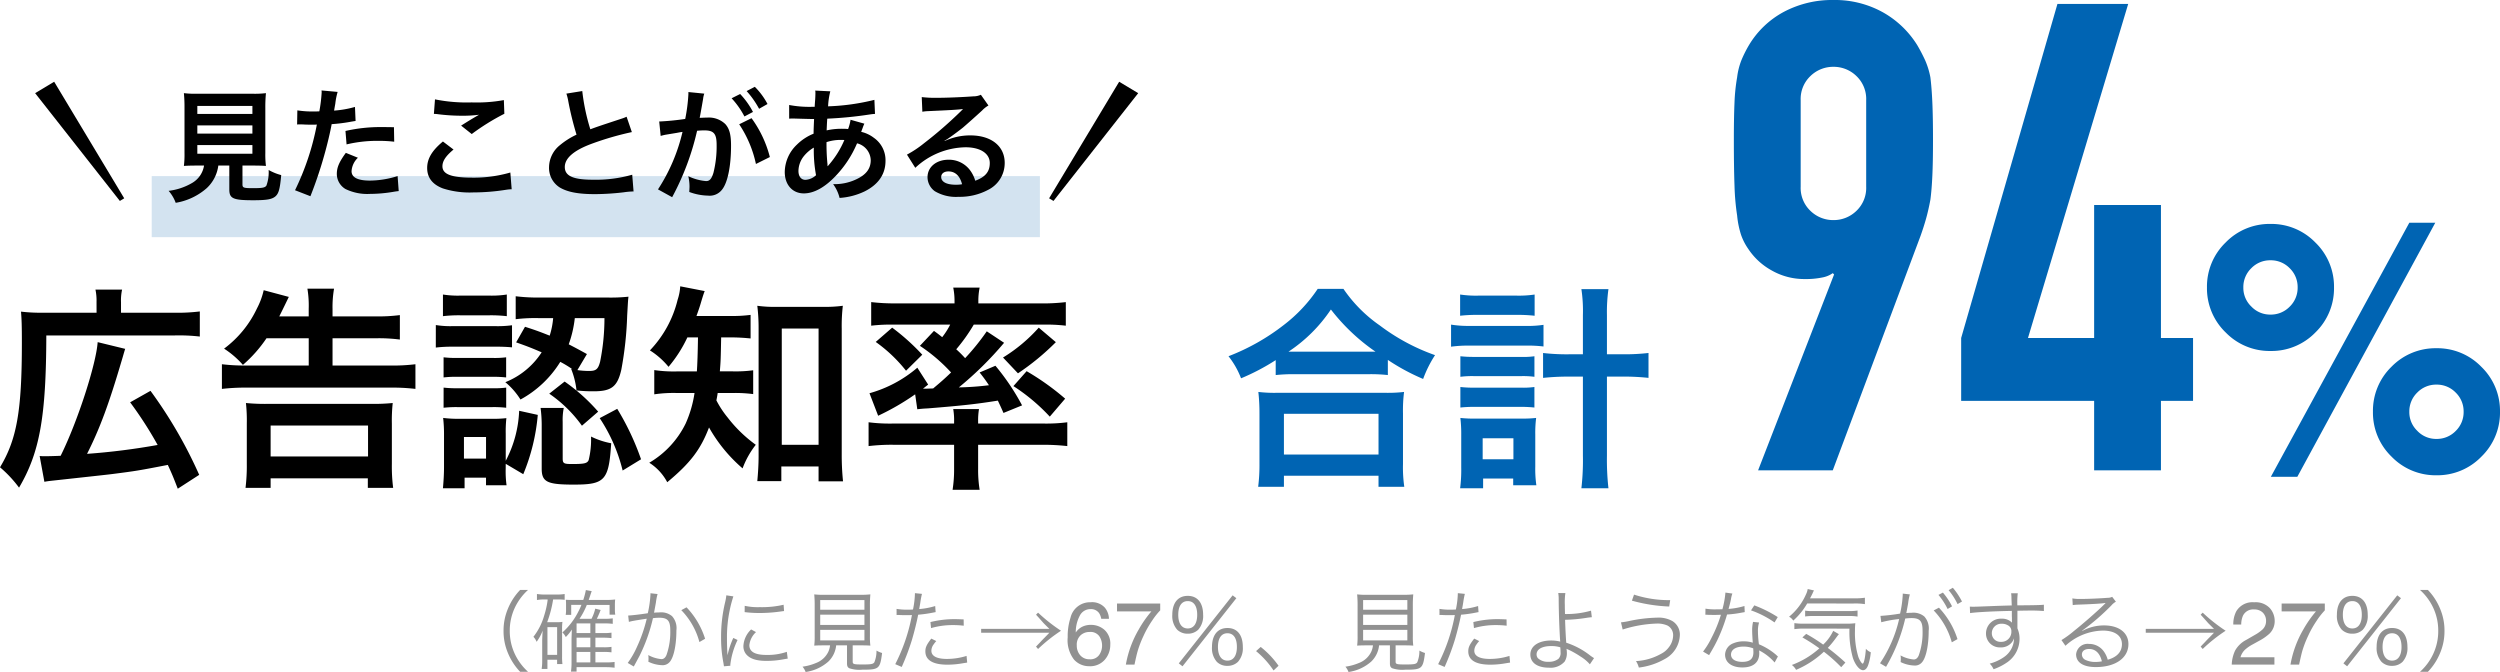 <svg xmlns="http://www.w3.org/2000/svg" width="450.355" height="121.052" viewBox="0 0 450.355 121.052"><g transform="translate(-281.67 -1278.276)"><g transform="translate(-559 127)"><path d="M-88.335,2.067c.429-.078.663-.117,1.365-.195,6.4-.7,10.023-1.092,10.92-1.209C-71.838.117-71.526.078-66.1-.975c.741,1.6,1.014,2.262,1.794,4.29l3.861-2.5a81.61,81.61,0,0,0-8.775-15.132l-3.666,2.067a69.206,69.206,0,0,1,4.953,7.683,121.771,121.771,0,0,1-12.714,1.6c2.34-4.641,3.939-9.009,6.24-16.809.273-.9.312-1.092.624-2.106l-4.953-1.209c-.273,3.978-3.627,14.352-6.669,20.475-.819.039-2.3.078-2.769.078a9.515,9.515,0,0,1-1.014-.039Zm9.4-30.459h-9.555a30.282,30.282,0,0,1-4.056-.195c.117,1.365.156,2.652.156,5.577,0,12.285-.9,17.433-3.939,22.464A21.471,21.471,0,0,1-92.9,3.12c3.744-6.357,4.875-12.792,4.914-27.417h23.127a32.643,32.643,0,0,1,4.524.2v-4.524a32.374,32.374,0,0,1-4.524.234h-9.672v-1.872a9.143,9.143,0,0,1,.195-2.3h-4.8a9.421,9.421,0,0,1,.195,2.223Zm38.22,4.6v4.914H-52.065a33.762,33.762,0,0,1-4.29-.234v4.446a37.36,37.36,0,0,1,4.446-.234H-25.9a35.322,35.322,0,0,1,4.407.234V-19.11a33.049,33.049,0,0,1-4.446.234H-36.426V-23.79h7.917a29.661,29.661,0,0,1,4.212.234v-4.407a29.52,29.52,0,0,1-4.251.234h-7.878v-1.326a19.257,19.257,0,0,1,.273-3.666h-4.8a18.5,18.5,0,0,1,.234,3.627v1.365h-5.3c.195-.39.78-1.56,1.716-3.51l-4.524-1.209a13.256,13.256,0,0,1-1.209,3.276,19.228,19.228,0,0,1-5.928,7.254,16.116,16.116,0,0,1,3.393,2.925,24.083,24.083,0,0,0,4.251-4.8ZM-47.58,3.159V1.443h17.511V3.159h4.563A30.374,30.374,0,0,1-25.74-1.17V-8.424a29.5,29.5,0,0,1,.156-3.7,35,35,0,0,1-3.861.156H-48.126a35.321,35.321,0,0,1-3.9-.156,29.5,29.5,0,0,1,.156,3.7v7.215A32.968,32.968,0,0,1-52.1,3.159Zm0-11.232h17.55V-2.5H-47.58ZM-3.354-23.049c2.223.78,2.964,1.092,4.6,1.794A13.943,13.943,0,0,1-5.3-15.873a12.988,12.988,0,0,1,2.73,3.12A19.16,19.16,0,0,0,4.6-19.539a20.485,20.485,0,0,1,2.184,1.326l-.234-.078a14.671,14.671,0,0,1,.975,3.9,26.718,26.718,0,0,0,3.081.156c3.2,0,4.29-.819,4.992-3.9a63.514,63.514,0,0,0,1.053-9.75c.156-2.73.156-2.769.234-3.393a30.4,30.4,0,0,1-3.666.156H.819a33.108,33.108,0,0,1-4.251-.234v4.134a28.715,28.715,0,0,1,4.173-.195H3.315a14.158,14.158,0,0,1-.624,3.159c-1.482-.585-2.262-.9-4.446-1.6Zm15.912-4.368a39.653,39.653,0,0,1-.78,7.839c-.351,1.365-.741,1.677-1.95,1.677a13.894,13.894,0,0,1-2.145-.156L9.4-20.943c-1.638-.9-2.145-1.17-3.276-1.755a20.545,20.545,0,0,0,1.092-4.719ZM-5.226-1.17-2.067.7A35.785,35.785,0,0,0,.546-9.984l-3.354-.741A21.106,21.106,0,0,1-5.226-1.716V-6.591A21.987,21.987,0,0,1-5.109-9.4a19.533,19.533,0,0,1-2.652.117h-5.694A21.355,21.355,0,0,1-16.5-9.438a26.277,26.277,0,0,1,.156,3.081V-.585c0,1.248-.078,2.535-.195,3.822h3.9V1.326h3.861V2.691h3.7a18.48,18.48,0,0,1-.156-3Zm-7.527-4.836h3.978v3.9h-3.978Zm-3.783-21.762a24.325,24.325,0,0,1,3.159-.156H-8.19a25.107,25.107,0,0,1,3.159.156v-3.9a17.651,17.651,0,0,1-3.159.195h-5.187a17.388,17.388,0,0,1-3.159-.195Zm-1.287,5.655a24.455,24.455,0,0,1,3.12-.156h7.644a28.428,28.428,0,0,1,2.964.117V-26.13a19.868,19.868,0,0,1-3.12.156H-14.7a16.665,16.665,0,0,1-3.12-.195Zm1.4,5.382a19.323,19.323,0,0,1,2.457-.117h6.435a21.059,21.059,0,0,1,2.379.117v-3.627a16.405,16.405,0,0,1-2.379.117h-6.435a19.751,19.751,0,0,1-2.457-.117Zm0,5.46A20.834,20.834,0,0,1-14-11.388h6.4a19.751,19.751,0,0,1,2.457.117V-14.9a16.675,16.675,0,0,1-2.418.117h-6.4a19.751,19.751,0,0,1-2.457-.117ZM5.031-8.736a11.132,11.132,0,0,1,.195-2.5H1.053a24.461,24.461,0,0,1,.2,2.886V-.312c0,2.418.975,2.886,5.772,2.886,5.616,0,6.318-.741,6.747-7.449A13.689,13.689,0,0,1,10.14-6.084a15.465,15.465,0,0,1-.429,4.251c-.273.585-.78.7-3,.7-1.482,0-1.677-.117-1.677-1.014ZM11.7-9.4A29.841,29.841,0,0,1,15.834.039l3.315-2.028a46.854,46.854,0,0,0-4.29-9.087ZM2.613-13.806A23.7,23.7,0,0,1,8.5-8.034l2.925-2.535A33.139,33.139,0,0,0,5.382-15.99Zm26.793-10.14c-.039,2.847-.117,4.914-.2,6.123H25.9a24.122,24.122,0,0,1-4.368-.234v4.368a23.944,23.944,0,0,1,4.251-.234h3a20.931,20.931,0,0,1-1.6,5.5,16.7,16.7,0,0,1-6.552,7.059,9.244,9.244,0,0,1,3.237,3.51c4.173-3.471,6.006-5.889,7.527-9.867A27.51,27.51,0,0,0,37.44-.351,15.719,15.719,0,0,1,39.819-4.6a24.446,24.446,0,0,1-5.07-4.914A17.524,17.524,0,0,1,32.721-12.6c.117-.585.156-.78.234-1.326h2.613a25.112,25.112,0,0,1,3.783.195v-4.29a23.746,23.746,0,0,1-3.666.195h-2.34c.156-1.989.156-1.989.234-6.123h1.443a36.884,36.884,0,0,1,3.861.195V-28a25.306,25.306,0,0,1-3.861.195H29.133c.351-.975.585-1.638.819-2.457.351-1.17.468-1.521.663-2.028l-4.407-.858a9.307,9.307,0,0,1-.468,2.418,20.028,20.028,0,0,1-4.992,9.126A13.839,13.839,0,0,1,24.1-18.642a23.6,23.6,0,0,0,3.393-5.3ZM44.421-.7h6.708V1.989h4.407A46.667,46.667,0,0,1,55.3-2.925V-25.506A31.183,31.183,0,0,1,55.5-29.64a24.444,24.444,0,0,1-3.627.195H43.68a22.959,22.959,0,0,1-3.588-.195,33.341,33.341,0,0,1,.234,4.134V-2.535c0,1.56-.117,3.237-.234,4.485h4.329ZM44.5-25.545h6.63V-4.6H44.5Zm24.882,3.12A30.157,30.157,0,0,1,75-17.628c-1.17,1.131-1.794,1.677-3.237,2.886-.273,0-1.326.039-1.4.039h-.429l.936-.741-1.95-3.042a22.6,22.6,0,0,1-8.619,4.6l1.56,4.056a44.194,44.194,0,0,0,6.669-3.861L68.913-11c.351-.039,1.014-.117,1.911-.156,6.279-.507,8.736-.78,12.6-1.4.312.663.507,1.053,1.014,2.223L87.789-11.7a41.429,41.429,0,0,0-4.8-7.137l-2.847,1.209c.858,1.092,1.131,1.482,1.677,2.3a50.193,50.193,0,0,1-5.421.39,61.383,61.383,0,0,0,8.151-8.034l-3.12-2.067a42.3,42.3,0,0,1-3.9,4.836,20.6,20.6,0,0,0-1.6-1.6,31.322,31.322,0,0,0,3.159-4.446H91.611a30.639,30.639,0,0,1,4.056.195V-30.3a35.943,35.943,0,0,1-4.641.234H79.911V-30.5a12.11,12.11,0,0,1,.234-2.418H75.387a12.223,12.223,0,0,1,.234,2.457v.39H65.208a36.109,36.109,0,0,1-4.6-.234v4.251a30.372,30.372,0,0,1,4.017-.195H74.841A13.618,13.618,0,0,1,73.4-23.985c-.585-.468-.78-.624-1.482-1.131ZM75.543-4.6V-.273A23.33,23.33,0,0,1,75.27,3.51h4.875a22.374,22.374,0,0,1-.273-3.783V-4.6h11.5a39.467,39.467,0,0,1,4.563.234v-4.29a29.319,29.319,0,0,1-4.017.234H79.872v-.312a12.492,12.492,0,0,1,.156-2.3H75.387a11.966,11.966,0,0,1,.156,2.3v.312H64.311a29.812,29.812,0,0,1-4.173-.234v4.29A35.405,35.405,0,0,1,64.7-4.6ZM61.425-23.127a26.561,26.561,0,0,1,5.46,5.187l2.925-2.886A39.231,39.231,0,0,0,64.389-25.7ZM90.792-25.7a28.73,28.73,0,0,1-6.435,5.382l2.691,2.847a44.392,44.392,0,0,0,6.825-5.616Zm-4.563,10.53a34.278,34.278,0,0,1,6.552,5.5l2.769-3.237a45.8,45.8,0,0,0-6.942-4.953Z" transform="translate(937 1236)"/><path d="M8.378,0,22.066-35.282l-.236-.236A4.717,4.717,0,0,1,20-34.751a14.474,14.474,0,0,1-3.245.295,11.789,11.789,0,0,1-5.9-1.534,11.975,11.975,0,0,1-4.248-3.894,10.309,10.309,0,0,1-1.3-2.537A16.312,16.312,0,0,1,4.6-45.9a43.174,43.174,0,0,1-.472-5.369q-.118-3.245-.118-8.2,0-4.13.118-6.785A33.042,33.042,0,0,1,4.6-70.8a12.484,12.484,0,0,1,.767-3.068,21.8,21.8,0,0,1,1.357-2.714A16.276,16.276,0,0,1,13.039-82.6a18.52,18.52,0,0,1,8.909-2.124,17.785,17.785,0,0,1,8.85,2.183,17.148,17.148,0,0,1,6.254,5.959,30.279,30.279,0,0,1,1.416,2.714,14.135,14.135,0,0,1,.944,3.068q.236,1.888.354,4.543t.118,6.785q0,3.894-.118,6.431t-.354,4.307q-.354,1.888-.767,3.363t-1,3.127L21.83,0Zm7.67-51.094a5.691,5.691,0,0,0,1.77,4.366,5.862,5.862,0,0,0,4.13,1.652,5.862,5.862,0,0,0,4.13-1.652,5.691,5.691,0,0,0,1.77-4.366V-66.67a5.691,5.691,0,0,0-1.77-4.366,5.862,5.862,0,0,0-4.13-1.652,5.862,5.862,0,0,0-4.13,1.652,5.691,5.691,0,0,0-1.77,4.366ZM68.912,0V-12.508H44.958V-23.836L62.3-84.016H75.048L56.994-23.836H68.912V-47.79H80.948v23.954H86.73v11.328H80.948V0Zm50.226-10.551a11.061,11.061,0,0,1,3.353-8.121,11.076,11.076,0,0,1,8.09-3.322,11.025,11.025,0,0,1,8.09,3.353,11.025,11.025,0,0,1,3.353,8.09,11.025,11.025,0,0,1-3.353,8.09,11.025,11.025,0,0,1-8.09,3.353,11.025,11.025,0,0,1-8.09-3.353A11.025,11.025,0,0,1,119.138-10.551Zm-26.547-14.3a11.025,11.025,0,0,1-3.353-8.09,11.025,11.025,0,0,1,3.353-8.09,11.025,11.025,0,0,1,8.09-3.353,11.025,11.025,0,0,1,8.09,3.353,11.025,11.025,0,0,1,3.353,8.09,11.05,11.05,0,0,1-3.338,8.09,11.01,11.01,0,0,1-8.106,3.353A11.025,11.025,0,0,1,92.591-24.855Zm12.92,26.024h-4.768L125.69-44.6h4.676Zm21.625-8.275a4.639,4.639,0,0,0,3.445,1.446,4.714,4.714,0,0,0,3.461-1.43,4.714,4.714,0,0,0,1.43-3.461,4.714,4.714,0,0,0-1.43-3.461,4.714,4.714,0,0,0-3.461-1.43,4.714,4.714,0,0,0-3.461,1.43,4.714,4.714,0,0,0-1.43,3.461A4.639,4.639,0,0,0,127.136-7.106ZM97.236-29.5a4.639,4.639,0,0,0,3.445,1.446,4.714,4.714,0,0,0,3.461-1.43,4.714,4.714,0,0,0,1.43-3.461,4.714,4.714,0,0,0-1.43-3.461,4.714,4.714,0,0,0-3.461-1.43,4.714,4.714,0,0,0-3.461,1.43,4.714,4.714,0,0,0-1.43,3.461A4.639,4.639,0,0,0,97.236-29.5Z" transform="translate(1149 1236)" fill="#0064b3"/><path d="M-29.523-17.16a29.364,29.364,0,0,1,3.354-.156h13.338a28.39,28.39,0,0,1,3.51.156v-2.73a37.9,37.9,0,0,0,6.357,3.432,21,21,0,0,1,2.145-4.29,36.672,36.672,0,0,1-9.945-5.343,25.481,25.481,0,0,1-6.552-6.591h-4.641a27.236,27.236,0,0,1-6.123,6.513,38.967,38.967,0,0,1-9.945,5.616,15.1,15.1,0,0,1,2.262,3.978,39.7,39.7,0,0,0,6.24-3.276Zm3.393-4.212h-1.092a27.3,27.3,0,0,0,7.644-7.6,35.625,35.625,0,0,0,8.034,7.6H-26.13ZM-28.041,2.964V.975H-11V2.964h4.641a24.364,24.364,0,0,1-.234-4.095v-9.126A26.583,26.583,0,0,1-6.4-14.118a25.582,25.582,0,0,1-3.393.156h-19.5a24.56,24.56,0,0,1-3.354-.156,35.21,35.21,0,0,1,.2,3.861V-1.17a31.185,31.185,0,0,1-.234,4.134Zm0-13.143H-11v7.332H-28.041ZM25.818-20.9H23.361a37.305,37.305,0,0,1-4.719-.234v4.485a43.617,43.617,0,0,1,4.758-.234h2.418V-2.652a44.389,44.389,0,0,1-.273,5.889H30.42a46.37,46.37,0,0,1-.273-5.889V-16.887h2.73a43.617,43.617,0,0,1,4.758.234v-4.485a37.305,37.305,0,0,1-4.719.234H30.147v-7.059a30.1,30.1,0,0,1,.273-4.68H25.545a26.419,26.419,0,0,1,.273,4.68ZM3.7-27.846A27.249,27.249,0,0,1,7.059-28h6.747a26.974,26.974,0,0,1,3.315.156v-3.822a19.323,19.323,0,0,1-3.315.195H7.059A19.27,19.27,0,0,1,3.7-31.668ZM2.067-22.269a21.765,21.765,0,0,1,3.276-.195H15.405a23.563,23.563,0,0,1,3.315.156v-3.9a19.048,19.048,0,0,1-3.315.195H5.382a19.352,19.352,0,0,1-3.315-.234Zm1.677,5.421a16.263,16.263,0,0,1,2.574-.117h8.268a15.47,15.47,0,0,1,2.5.117v-3.7a14.494,14.494,0,0,1-2.5.117H6.318a21.928,21.928,0,0,1-2.574-.117Zm0,5.538a21.645,21.645,0,0,1,2.535-.117h8.229a21.474,21.474,0,0,1,2.574.117v-3.7a14.494,14.494,0,0,1-2.5.117H6.318a19.755,19.755,0,0,1-2.574-.117Zm4.1,12.792H13.26V2.691h4.173A20.615,20.615,0,0,1,17.238-.7V-6.435a21.1,21.1,0,0,1,.156-3,21.189,21.189,0,0,1-2.535.117H6.474a22.224,22.224,0,0,1-2.73-.117A24.355,24.355,0,0,1,3.9-6.4V-.507a26.488,26.488,0,0,1-.2,3.744H7.839ZM7.761-5.772H13.3v3.783H7.761Z" transform="translate(1100 1236)" fill="#0064b3"/><path d="M-356.2,1.3a10.117,10.117,0,0,1-2.432-3.312A9.7,9.7,0,0,1-359.5-6.08a9.7,9.7,0,0,1,.864-4.064,10.117,10.117,0,0,1,2.432-3.312h-1.424a10.77,10.77,0,0,0-2.224,3.44,10.034,10.034,0,0,0-.768,3.936,10.034,10.034,0,0,0,.768,3.936,10.77,10.77,0,0,0,2.224,3.44Zm12.128-1.7V-2.288h1.472a11.082,11.082,0,0,1,1.424.08V-3.2a8.719,8.719,0,0,1-1.456.08h-1.44V-4.848h1.472a11.082,11.082,0,0,1,1.424.08V-5.76a8.719,8.719,0,0,1-1.456.08h-1.44V-7.424h1.7a11.567,11.567,0,0,1,1.424.08v-.992a8.719,8.719,0,0,1-1.456.08h-1.408c.048-.1.048-.1.224-.48.128-.3.224-.512.272-.624a4.825,4.825,0,0,1,.192-.48l-.976-.24a7.916,7.916,0,0,1-.672,1.824h-2.16a13.106,13.106,0,0,0,1.312-2.5h4.1v1.76h1.024a4.938,4.938,0,0,1-.064-.88v-.8a8.813,8.813,0,0,1,.048-1.056,11.7,11.7,0,0,1-1.6.08h-3.168c.1-.288.16-.448.256-.752.192-.576.192-.576.288-.832l-1.056-.192a14.12,14.12,0,0,1-.464,1.776h-1.728a12.755,12.755,0,0,1-1.408-.032c.032.448.032.544.032.832v.928a5.315,5.315,0,0,1-.064.96h.992v-1.792h1.84a11.06,11.06,0,0,1-.576,1.248,12.447,12.447,0,0,1-2.848,3.712,2.941,2.941,0,0,1,.608.832,8.414,8.414,0,0,0,1.1-1.36c-.016.128-.032.656-.064,1.584v4.32a11.732,11.732,0,0,1-.1,1.68h1.008v-.8h5.328a11.929,11.929,0,0,1,1.52.1V-.48a9.843,9.843,0,0,1-1.52.08Zm-3.392-5.28V-7.424h2.48V-5.68Zm0,.832h2.48V-3.12h-2.48Zm0,2.56h2.48V-.4h-2.48Zm-5.2-9.44a15.737,15.737,0,0,1-.624,2.848,11.16,11.16,0,0,1-1.952,3.872,2.707,2.707,0,0,1,.576.9,8.139,8.139,0,0,0,1.088-2.016c-.032.5-.08,1.536-.08,1.728V-.752a9.479,9.479,0,0,1-.1,1.536h1.04V-.88h1.744V-.1h.96a10.307,10.307,0,0,1-.064-1.344V-6.4a9.822,9.822,0,0,1,.064-1.3,6.2,6.2,0,0,1-.992.064h-1.76a20.368,20.368,0,0,0,1.072-4.1h.912a8.865,8.865,0,0,1,1.168.064V-12.72a8.411,8.411,0,0,1-1.344.1h-2.224a9.494,9.494,0,0,1-1.424-.1v1.088a6.588,6.588,0,0,1,1.36-.1Zm-.048,4.976h1.744V-1.76h-1.744Zm14.672-.944a9.156,9.156,0,0,1,.928-.208c.144-.032.912-.16,2.288-.368a26.414,26.414,0,0,1-1.76,5.072A15.343,15.343,0,0,1-338.25-.3l1.088.64c.5-.9.832-1.536,1.04-1.92a30.186,30.186,0,0,0,2.416-6.784,9.187,9.187,0,0,1,1.152-.08c1.488,0,1.968.544,1.968,2.24a12.385,12.385,0,0,1-.672,4.448q-.312.768-.912.768a5.981,5.981,0,0,1-2.384-.736,3.1,3.1,0,0,1,.048.64,3.479,3.479,0,0,1-.032.56A6.02,6.02,0,0,0-332.122.1a1.671,1.671,0,0,0,1.568-.752c.656-.928,1.072-3.056,1.072-5.5a3.23,3.23,0,0,0-.784-2.576,3.058,3.058,0,0,0-2.3-.672,9.325,9.325,0,0,0-.944.048c.144-.768.256-1.36.336-1.824a9.837,9.837,0,0,1,.3-1.536l-1.28-.144v.208a19.556,19.556,0,0,1-.48,3.392c-1.3.208-2.96.4-3.536.416Zm9.44-2.112a13.1,13.1,0,0,1,3.264,5.744l1.024-.592a14.468,14.468,0,0,0-3.344-5.664Zm8.112-2.672a8.91,8.91,0,0,1-.224,1.28,26.468,26.468,0,0,0-.72,6.336,22.933,22.933,0,0,0,.416,4.528c.048.3.064.384.1.64l1.152-.1v-.24a13.947,13.947,0,0,1,1.3-4.4l-.768-.368a14.865,14.865,0,0,0-1.04,3.12c-.064-.848-.1-1.792-.1-3.04a23.651,23.651,0,0,1,.48-5.008,22.729,22.729,0,0,1,.672-2.56Zm3.3,3.024a21.311,21.311,0,0,0,2.56.16,27.011,27.011,0,0,0,3.44-.208q1.056-.144,1.1-.144l-.08-1.136a17.169,17.169,0,0,1-4.288.432,10.867,10.867,0,0,1-2.72-.24Zm1.168,3.12a4.42,4.42,0,0,0-1.392,2.976,2.261,2.261,0,0,0,.48,1.472c.688.832,1.84,1.216,3.664,1.216a16.507,16.507,0,0,0,3.28-.32c.32-.048.352-.064.56-.08l-.16-1.232a10.53,10.53,0,0,1-3.68.56c-2.064,0-3.072-.576-3.072-1.76a3.717,3.717,0,0,1,1.2-2.352ZM-301.8-3.472a3.753,3.753,0,0,1-.288,1.1A4,4,0,0,1-304.314-.3a9.542,9.542,0,0,1-2.448.672,3.216,3.216,0,0,1,.56.96,7.832,7.832,0,0,0,4.1-1.888A4.7,4.7,0,0,0-300.7-3.472h1.952V-.256c0,.512.1.72.384.9a5.631,5.631,0,0,0,2.352.272c3.04,0,3.216-.144,3.584-3.008a4.839,4.839,0,0,1-1.008-.432,5.347,5.347,0,0,1-.384,2.1c-.224.336-.592.4-2.112.4-1.632,0-1.792-.048-1.792-.544v-2.9h1.392c.864,0,1.344.016,1.792.048a12.107,12.107,0,0,1-.08-1.68v-5.424a21.074,21.074,0,0,1,.08-2.128,17.1,17.1,0,0,1-1.712.08h-6.688a13.662,13.662,0,0,1-1.712-.08,20.844,20.844,0,0,1,.08,2.128V-5.1a12.391,12.391,0,0,1-.08,1.68c.5-.032.912-.048,1.808-.048Zm-1.776-8.16h7.968v1.744h-7.968Zm0,2.64h7.968v1.84h-7.968Zm0,2.736h7.968v1.9h-7.968Zm13.76-2.672a2.382,2.382,0,0,1,.272-.016h.064c.624.032.768.032,1.328.032.592,0,.784,0,1.1-.016A32.18,32.18,0,0,1-290.058-.08l1.168.5a42.165,42.165,0,0,0,1.84-4.88c.432-1.456.88-3.264,1.12-4.528a23.387,23.387,0,0,0,2.7-.384c.32-.064.32-.064.448-.08l-.08-1.1a13.193,13.193,0,0,1-2.88.544c.08-.48.128-.7.208-1.216a15.142,15.142,0,0,1,.288-1.52l-1.264-.128a15.646,15.646,0,0,1-.352,2.944c-.464.032-.64.032-.96.032a11.034,11.034,0,0,1-2-.144Zm12.08.784c-1.2-.048-1.44-.048-1.744-.048a18.127,18.127,0,0,0-4.24.528l.112,1.088a13.926,13.926,0,0,1,4-.544,16.064,16.064,0,0,1,1.888.112Zm-5.824,3.456c-.848,1.088-1.072,1.584-1.072,2.3,0,1.584,1.36,2.4,3.984,2.4A16.033,16.033,0,0,0-277.8-.256c.528-.08.528-.08.7-.112l-.112-1.2a11.888,11.888,0,0,1-3.536.544c-1.824,0-2.8-.512-2.8-1.472a1.925,1.925,0,0,1,.4-1.136,5.361,5.361,0,0,1,.48-.608Zm18.864-4.3c.4.432.4.432,1.168,1.3.144.176.24.272,1.232,1.248h-12.288v.7H-262.3c-.336.368-.5.512-.8.832-.432.432-.432.432-.832.864-.416.432-.432.448-.768.8l.368.432A28.4,28.4,0,0,1-260.2-6.1,29.976,29.976,0,0,1-264.33-9.36Zm9.784-2.242a3.091,3.091,0,0,1,2.613.973,3.281,3.281,0,0,1,.738,2h-1.391a2.564,2.564,0,0,0-.4-1.039,1.773,1.773,0,0,0-1.539-.7,2.13,2.13,0,0,0-1.875,1.09,6.28,6.28,0,0,0-.773,3.121,3.057,3.057,0,0,1,1.219-1.062,3.514,3.514,0,0,1,1.5-.312,3.649,3.649,0,0,1,2.453.9,3.337,3.337,0,0,1,1.047,2.68,4.065,4.065,0,0,1-.992,2.7A3.5,3.5,0,0,1-255.141.289,3.627,3.627,0,0,1-257.852-.9a5.712,5.712,0,0,1-1.141-4.012,10.8,10.8,0,0,1,.508-3.539A3.605,3.605,0,0,1-254.914-11.234Zm-.1,10.273a1.93,1.93,0,0,0,1.66-.746,2.885,2.885,0,0,0,.551-1.762,3.012,3.012,0,0,0-.492-1.637,1.951,1.951,0,0,0-1.789-.777,2.333,2.333,0,0,0-1.59.6,2.288,2.288,0,0,0-.684,1.813,2.643,2.643,0,0,0,.621,1.785A2.15,2.15,0,0,0-255.016-.961ZM-242.328-11v1.227a13.068,13.068,0,0,0-1.434,1.82,18.456,18.456,0,0,0-1.582,2.8,19.114,19.114,0,0,0-1.031,2.664q-.227.773-.586,2.492h-1.555a19.146,19.146,0,0,1,2.344-6.375,20.182,20.182,0,0,1,2.25-3.211h-6.187V-11Zm4.963,5.432a2.663,2.663,0,0,0,1.888-.72,3.7,3.7,0,0,0,.88-2.688c0-2.16-1.024-3.408-2.768-3.408-1.76,0-2.784,1.264-2.784,3.408a3.7,3.7,0,0,0,.88,2.688A2.674,2.674,0,0,0-237.365-5.568Zm0-5.872c1.088,0,1.7.88,1.7,2.464,0,1.568-.624,2.464-1.7,2.464-1.088,0-1.712-.9-1.712-2.464S-238.469-11.44-237.365-11.44ZM-238.981-.224l.672.528,9.7-12.272-.672-.512Zm8.768.448a2.663,2.663,0,0,0,1.888-.72,3.679,3.679,0,0,0,.88-2.672c0-2.176-1.008-3.424-2.768-3.424S-233-5.328-233-3.184a3.7,3.7,0,0,0,.88,2.688A2.608,2.608,0,0,0-230.213.224Zm0-5.872c1.088,0,1.7.88,1.7,2.464,0,1.568-.624,2.464-1.7,2.464-1.088,0-1.712-.9-1.712-2.464S-231.317-5.648-230.213-5.648Zm5.152,3.216a15.969,15.969,0,0,1,3.152,3.488l.9-.848a16.3,16.3,0,0,0-3.216-3.392ZM-204-3.472a3.754,3.754,0,0,1-.288,1.1A4,4,0,0,1-206.517-.3a9.542,9.542,0,0,1-2.448.672,3.216,3.216,0,0,1,.56.96,7.832,7.832,0,0,0,4.1-1.888A4.7,4.7,0,0,0-202.9-3.472h1.952V-.256c0,.512.1.72.384.9a5.631,5.631,0,0,0,2.352.272c3.04,0,3.216-.144,3.584-3.008a4.839,4.839,0,0,1-1.008-.432,5.347,5.347,0,0,1-.384,2.1c-.224.336-.592.4-2.112.4-1.632,0-1.792-.048-1.792-.544v-2.9h1.392c.864,0,1.344.016,1.792.048a12.107,12.107,0,0,1-.08-1.68v-5.424a21.073,21.073,0,0,1,.08-2.128,17.1,17.1,0,0,1-1.712.08h-6.688a13.662,13.662,0,0,1-1.712-.08,20.843,20.843,0,0,1,.08,2.128V-5.1a12.391,12.391,0,0,1-.08,1.68c.5-.032.912-.048,1.808-.048Zm-1.776-8.16h7.968v1.744h-7.968Zm0,2.64h7.968v1.84h-7.968Zm0,2.736h7.968v1.9h-7.968Zm13.76-2.672a2.382,2.382,0,0,1,.272-.016h.064c.624.032.768.032,1.328.032.592,0,.784,0,1.1-.016A32.179,32.179,0,0,1-192.261-.08l1.168.5a42.159,42.159,0,0,0,1.84-4.88c.432-1.456.88-3.264,1.12-4.528a23.386,23.386,0,0,0,2.7-.384c.32-.064.32-.064.448-.08l-.08-1.1a13.193,13.193,0,0,1-2.88.544c.08-.48.128-.7.208-1.216a15.124,15.124,0,0,1,.288-1.52l-1.264-.128a15.645,15.645,0,0,1-.352,2.944c-.464.032-.64.032-.96.032a11.034,11.034,0,0,1-2-.144Zm12.08.784c-1.2-.048-1.44-.048-1.744-.048a18.127,18.127,0,0,0-4.24.528l.112,1.088a13.926,13.926,0,0,1,4-.544,16.063,16.063,0,0,1,1.888.112Zm-5.824,3.456c-.848,1.088-1.072,1.584-1.072,2.3,0,1.584,1.36,2.4,3.984,2.4A16.033,16.033,0,0,0-180-.256c.528-.08.528-.08.7-.112l-.112-1.2a11.888,11.888,0,0,1-3.536.544c-1.824,0-2.8-.512-2.8-1.472a1.926,1.926,0,0,1,.4-1.136,5.362,5.362,0,0,1,.48-.608Zm15.136-8.208a7.356,7.356,0,0,1,.08,1.3c.016,2.288.128,5.376.256,7.216v.1a.443.443,0,0,1,.016.144c-.048-.032-.048-.032-.08-.032-.064,0-.064-.016-.144-.032a6.9,6.9,0,0,0-1.392-.144c-2.272,0-3.76.992-3.76,2.528,0,1.472,1.264,2.368,3.328,2.368a3.381,3.381,0,0,0,2.848-1.1,2.866,2.866,0,0,0,.4-1.616,4.572,4.572,0,0,0-.064-.688,3.106,3.106,0,0,0,.384.176,16.094,16.094,0,0,1,2.16,1.232,7.081,7.081,0,0,1,1.664,1.392l.752-1.12a7.334,7.334,0,0,1-.736-.5,13.829,13.829,0,0,0-4.272-2.272c-.08-1.024-.16-2.576-.208-4.128a27.624,27.624,0,0,0,3.856-.352,8.9,8.9,0,0,1,.96-.112l-.144-1.184a15.926,15.926,0,0,1-4.688.608c-.032-1.136-.032-1.312-.032-1.664a11.481,11.481,0,0,1,.1-2.112Zm.368,9.776a8.549,8.549,0,0,1,.048.88,1.484,1.484,0,0,1-.384,1.2,2.7,2.7,0,0,1-1.776.528,2.582,2.582,0,0,1-1.92-.64,1.086,1.086,0,0,1-.24-.688c0-.928.992-1.5,2.624-1.5A5.449,5.449,0,0,1-170.261-3.12Zm12.9-8.4a29.128,29.128,0,0,0,6.72,1.056l.176-1.152a20.19,20.19,0,0,1-6.512-.992Zm-1.664,5.2a22.343,22.343,0,0,1,6.1-1.072,4.456,4.456,0,0,1,1.968.352,1.941,1.941,0,0,1,1.024,1.792,3.582,3.582,0,0,1-.816,2.176,3.917,3.917,0,0,1-1.376,1.136,10.157,10.157,0,0,1-4.5,1.3,4.06,4.06,0,0,1,.512,1.168,12.289,12.289,0,0,0,4.64-1.52,5.1,5.1,0,0,0,2.752-4.32,2.846,2.846,0,0,0-1.36-2.544,5.088,5.088,0,0,0-2.752-.608,26.734,26.734,0,0,0-4.88.576,12.589,12.589,0,0,1-1.616.272Zm18.512-6.656a16.46,16.46,0,0,1-.544,3.008c-.3,0-.832.016-1.152.016a10.111,10.111,0,0,1-1.9-.128l-.016,1.1h.208c.048,0,.176,0,.352.016.24,0,.784.016,1.056.016.24,0,.784-.016,1.184-.032A23.958,23.958,0,0,1-143-4.848a14.127,14.127,0,0,1-1.536,2.5l1.088.64c.08-.128.176-.32.32-.544.608-1.056.752-1.328,1.136-2.1a29.81,29.81,0,0,0,1.776-4.672,19.316,19.316,0,0,0,2.624-.336c.384-.064.384-.064.56-.1l-.048-1.1a13.314,13.314,0,0,1-2.864.528c.224-.816.32-1.2.432-1.744a5.011,5.011,0,0,1,.256-1.024Zm9.424,4.416a22.052,22.052,0,0,0-4.224-2.112l-.592.9a17.353,17.353,0,0,1,4.24,2.176Zm.032,7.088a1.619,1.619,0,0,1-.288-.256,11.493,11.493,0,0,0-3.136-1.936,19.088,19.088,0,0,1-.176-2.432,4.911,4.911,0,0,1,.208-1.488l-1.088-.112a6.479,6.479,0,0,0-.16,1.552c0,.4.032,1.152.112,2.192a5.281,5.281,0,0,0-1.616-.24,4.676,4.676,0,0,0-1.888.352,2.269,2.269,0,0,0-1.488,2.032c0,1.424,1.2,2.32,3.12,2.32,1.952,0,3.04-.912,3.04-2.56a3.315,3.315,0,0,0-.032-.512,9.152,9.152,0,0,1,2.8,2.176Zm-4.448-1.456s.032.5.032.688c0,1.2-.624,1.744-2,1.744-1.264,0-2.032-.5-2.032-1.312,0-.88.864-1.44,2.224-1.44A4.748,4.748,0,0,1-135.509-2.928Zm18.1-8.08a11.507,11.507,0,0,1,2.016.112v-1.152a13.185,13.185,0,0,1-2.016.112h-7.872c.24-.432.3-.576.448-.864a3.679,3.679,0,0,1,.272-.56l-1.136-.256a3.208,3.208,0,0,1-.3.944,10.869,10.869,0,0,1-3.056,4.048,1.9,1.9,0,0,1,.752.7,12.562,12.562,0,0,0,2.512-3.088Zm-1.5,10.64a37.419,37.419,0,0,0-3.168-2.64,16.865,16.865,0,0,0,1.376-1.664c.32-.432.32-.432.4-.544.16-.192.16-.192.224-.272l-1.024-.592A8.187,8.187,0,0,1-122.9-3.6a29.684,29.684,0,0,0-3.056-1.936l-.688.64a30.54,30.54,0,0,1,3.056,1.968,15.437,15.437,0,0,1-4.96,2.992,2.681,2.681,0,0,1,.768.88,17.069,17.069,0,0,0,5.008-3.264,26.9,26.9,0,0,1,3.12,2.784Zm.736-6.112a17.386,17.386,0,0,0,.608,5.248c.432,1.3,1.216,2.24,1.84,2.24.4,0,.752-.368.96-1.04a9.336,9.336,0,0,0,.432-2.192,2.417,2.417,0,0,1-.88-.624c-.1,1.472-.352,2.672-.576,2.672-.176,0-.576-.624-.8-1.264a14.833,14.833,0,0,1-.592-4.656,12.5,12.5,0,0,1,.064-1.36,12.611,12.611,0,0,1-1.808.08H-126.6a9.65,9.65,0,0,1-1.488-.1v1.088a11.549,11.549,0,0,1,1.648-.1Zm-7.984-2.192a9.393,9.393,0,0,1,1.488-.08h6.384a8.108,8.108,0,0,1,1.568.1V-9.744a8.751,8.751,0,0,1-1.568.1h-6.48a7.453,7.453,0,0,1-1.392-.08Zm24.016-3.888a12.264,12.264,0,0,1,1.648,2.544l.8-.48a12.147,12.147,0,0,0-1.648-2.48Zm-10.3,4.928a20.828,20.828,0,0,1,3.216-.576A23.612,23.612,0,0,1-112.661-.24l1.088.64a31.075,31.075,0,0,0,3.456-8.7,9.187,9.187,0,0,1,1.152-.08c1.488,0,1.968.544,1.968,2.24a12.385,12.385,0,0,1-.672,4.448q-.312.768-.912.768a5.981,5.981,0,0,1-2.384-.736,2.953,2.953,0,0,1,.048.624,3.575,3.575,0,0,1-.032.576,6.02,6.02,0,0,0,2.416.624,1.671,1.671,0,0,0,1.568-.752c.656-.928,1.072-3.056,1.072-5.5a3.23,3.23,0,0,0-.784-2.576,3.058,3.058,0,0,0-2.3-.672,9.324,9.324,0,0,0-.944.048c.128-.688.272-1.424.336-1.824a9.836,9.836,0,0,1,.3-1.536l-1.28-.144v.208a19.763,19.763,0,0,1-.48,3.392,32.822,32.822,0,0,1-3.536.416Zm12.128-5.776A11.588,11.588,0,0,1-98.693-10.9l.8-.464a12.851,12.851,0,0,0-1.648-2.48Zm-2.688,3.648a13.511,13.511,0,0,1,3.264,5.744l1.024-.576a14.652,14.652,0,0,0-3.344-5.664Zm14.064-.9c-1.088.032-2.336.064-3.872.128-2.576.1-2.576.1-3.04.1-.24,0-.352,0-.64-.016l.048,1.168c1.072-.176,4.3-.336,7.52-.4v.832c0,.192.016.352.016.416,0,.592,0,.656.016.88a2.457,2.457,0,0,0-1.856-.72,2.662,2.662,0,0,0-2.832,2.64A2.48,2.48,0,0,0-90.965-3.1a2.5,2.5,0,0,0,2.016-.864,2.241,2.241,0,0,0,.432-.784,4.144,4.144,0,0,1-1.792,3.376A8.2,8.2,0,0,1-92.9-.176,3.513,3.513,0,0,1-92.2.832a10.177,10.177,0,0,0,2.528-1.3A5.15,5.15,0,0,0-87.525-4.64a4.584,4.584,0,0,0-.384-1.888V-9.7c1.3-.032,1.472-.032,1.712-.032a28.437,28.437,0,0,1,3.056.08v-1.136c-.528.064-1.76.1-4.784.112v-.176a13.246,13.246,0,0,1,.08-2h-1.2a5.391,5.391,0,0,1,.064.928ZM-89-5.984A1.793,1.793,0,0,1-90.869-4.1,1.546,1.546,0,0,1-92.517-5.68a1.693,1.693,0,0,1,1.776-1.68,2.047,2.047,0,0,1,1.072.256A1.158,1.158,0,0,1-89-5.984Zm11.056-4.736a7.882,7.882,0,0,1,.864-.08c2.432-.08,4.352-.192,4.864-.288a.619.619,0,0,1,.144-.016l.032.032-.064.064-.064.064-.224.224c-1.1,1.088-3.632,3.312-5.344,4.672a17.825,17.825,0,0,1-2.24,1.632l.72,1.024a10.268,10.268,0,0,1,6.736-2.736c2.16,0,3.44.912,3.44,2.448,0,1.36-.88,2.336-2.56,2.8a4.58,4.58,0,0,0-.736-1.536,3.223,3.223,0,0,0-2.64-1.312,2.078,2.078,0,0,0-2.32,1.872c0,1.472,1.3,2.3,3.552,2.3,3.552,0,5.872-1.648,5.872-4.144,0-2.048-1.712-3.36-4.384-3.36a8.107,8.107,0,0,0-3.92.992l-.032-.048a41.056,41.056,0,0,0,5.264-4.544,2.953,2.953,0,0,1,.816-.672l-.672-.88a1.636,1.636,0,0,1-.768.176c-1.44.112-3.568.208-4.9.208a7.389,7.389,0,0,1-1.5-.1ZM-72.693-.592a5.761,5.761,0,0,1-1.168.112,4.088,4.088,0,0,1-1.792-.368,1.092,1.092,0,0,1-.64-.976c0-.608.5-.992,1.3-.992C-73.845-2.816-73.045-2.048-72.693-.592Zm17.792-8.4c.4.432.4.432,1.168,1.3.144.176.24.272,1.232,1.248H-64.789v.7H-52.5c-.336.368-.5.512-.8.832-.432.432-.432.432-.832.864-.416.432-.432.448-.768.8l.368.432A28.4,28.4,0,0,1-50.4-6.1,29.975,29.975,0,0,1-54.533-9.36ZM-49.3,0a6.525,6.525,0,0,1,.6-2.516,4.838,4.838,0,0,1,2.027-1.945l1.5-.867a7.062,7.062,0,0,0,1.414-1,2.054,2.054,0,0,0,.641-1.484A2.072,2.072,0,0,0-43.7-9.363a2.136,2.136,0,0,0-1.562-.574,2.042,2.042,0,0,0-2,1.094,3.916,3.916,0,0,0-.328,1.625h-1.43A5.022,5.022,0,0,1-48.484-9.6a3.383,3.383,0,0,1,3.227-1.625,3.5,3.5,0,0,1,2.809,1.039,3.476,3.476,0,0,1,.887,2.313,3.144,3.144,0,0,1-.945,2.3,9.255,9.255,0,0,1-1.961,1.344l-1.07.594a6.933,6.933,0,0,0-1.2.8,2.931,2.931,0,0,0-.984,1.508h6.109V0Zm16.766-11v1.227a13.068,13.068,0,0,0-1.434,1.82,18.457,18.457,0,0,0-1.582,2.8,19.114,19.114,0,0,0-1.031,2.664Q-36.8-1.719-37.164,0h-1.555a19.146,19.146,0,0,1,2.344-6.375,20.182,20.182,0,0,1,2.25-3.211h-6.187V-11Zm4.963,5.432a2.663,2.663,0,0,0,1.888-.72,3.7,3.7,0,0,0,.88-2.688c0-2.16-1.024-3.408-2.768-3.408-1.76,0-2.784,1.264-2.784,3.408a3.7,3.7,0,0,0,.88,2.688A2.674,2.674,0,0,0-27.568-5.568Zm0-5.872c1.088,0,1.7.88,1.7,2.464,0,1.568-.624,2.464-1.7,2.464-1.088,0-1.712-.9-1.712-2.464S-28.672-11.44-27.568-11.44ZM-29.184-.224l.672.528,9.7-12.272-.672-.512Zm8.768.448A2.663,2.663,0,0,0-18.528-.5a3.679,3.679,0,0,0,.88-2.672c0-2.176-1.008-3.424-2.768-3.424S-23.2-5.328-23.2-3.184A3.7,3.7,0,0,0-22.32-.5,2.608,2.608,0,0,0-20.416.224Zm0-5.872c1.088,0,1.7.88,1.7,2.464,0,1.568-.624,2.464-1.7,2.464-1.088,0-1.712-.9-1.712-2.464S-21.52-5.648-20.416-5.648ZM-13.968,1.3a10.769,10.769,0,0,0,2.224-3.44,10.034,10.034,0,0,0,.768-3.936,10.034,10.034,0,0,0-.768-3.936,10.769,10.769,0,0,0-2.224-3.44h-1.424a9.956,9.956,0,0,1,2.432,3.312A9.7,9.7,0,0,1-12.1-6.08a9.7,9.7,0,0,1-.864,4.064A9.956,9.956,0,0,1-15.392,1.3Z" transform="translate(1292 1271)" fill="#919191"/></g><g transform="translate(0 -4)"><rect width="160" height="11" transform="translate(309 1314)" fill="#d3e3f0"/><g transform="translate(-193.918 -314.235)"><path d="M0,24.5H4V0H3.082Z" transform="translate(668.006 1634.296) rotate(-149)"/><path d="M-69.718-4.664a4.408,4.408,0,0,1-2.09,3.1A10.992,10.992,0,0,1-76.1-.11a6.9,6.9,0,0,1,1.276,2.156,11.25,11.25,0,0,0,5.588-2.64,6.747,6.747,0,0,0,2.09-4.07h1.98v4.29c0,1.65.66,1.958,4.312,1.958,2.486,0,3.432-.176,4.048-.748.55-.528.77-1.342.99-3.784a9.112,9.112,0,0,1-2.266-.924,6.986,6.986,0,0,1-.4,2.816c-.264.374-.7.462-2.4.462-1.716,0-1.914-.066-1.914-.682V-4.664H-60.9c.9,0,1.76.022,2.332.066a16.418,16.418,0,0,1-.11-2.332v-8.03a26.18,26.18,0,0,1,.11-2.75,16.994,16.994,0,0,1-2.332.11H-71.038a16.84,16.84,0,0,1-2.31-.11,26.8,26.8,0,0,1,.11,2.75v8.03a17,17,0,0,1-.11,2.332c.572-.044,1.32-.066,2.376-.066ZM-70.928-15.4h9.922v1.43h-9.922Zm0,3.5h9.922v1.474h-9.922Zm0,3.542h9.922V-6.8h-9.922Zm17.974-3.7a3.285,3.285,0,0,1,.418-.022c.176,0,.484,0,.88.022.374.022.594.022.7.022h1.276a1.863,1.863,0,0,0,.286-.022A47,47,0,0,1-53.328-.22L-50.556.858a74.588,74.588,0,0,0,2.464-7.282c.572-2,1.122-4.334,1.364-5.7a29.991,29.991,0,0,0,3.608-.462c.528-.088.528-.088.7-.11l-.11-2.53a18.259,18.259,0,0,1-3.762.66c.088-.506.11-.638.22-1.254a12.5,12.5,0,0,1,.418-2.112l-2.9-.264a2.985,2.985,0,0,1,.022.4,26.7,26.7,0,0,1-.418,3.366c-.506.022-.748.022-1.012.022a17.5,17.5,0,0,1-2.948-.2Zm17.446.484c-1.386-.022-1.584-.022-2.178-.022a28.233,28.233,0,0,0-6.556.7l.2,2.42a23.743,23.743,0,0,1,5.808-.638,22.9,22.9,0,0,1,2.772.154Zm-8.668,4.62C-45.386-5.3-45.8-4.312-45.8-3.146A3.179,3.179,0,0,0-44.242-.44,8.933,8.933,0,0,0-39.82.44,25.6,25.6,0,0,0-35.728.088c.506-.088.682-.11,1.078-.154l-.2-2.706a16.837,16.837,0,0,1-4.994.814c-2.2,0-3.3-.572-3.3-1.694A3.65,3.65,0,0,1-42-6.072Zm15.862-7.018a6.6,6.6,0,0,1,.814.066,34.689,34.689,0,0,0,4.026.264,23.452,23.452,0,0,0,3.3-.176c-1.012.572-2.09,1.232-3.234,1.958l1.914,1.518a40.447,40.447,0,0,1,5.874-3.652l-.088-2.464a27.283,27.283,0,0,1-5.808.418,28.854,28.854,0,0,1-6.6-.55ZM-26.686-9c-1.98,1.65-2.838,3.1-2.838,4.774,0,1.716.924,2.948,2.816,3.674a15.737,15.737,0,0,0,5.5.726,37.642,37.642,0,0,0,5.94-.484A8.747,8.747,0,0,1-14.3-.4l-.242-3.014a23.462,23.462,0,0,1-6.908.924c-3.718,0-5.324-.616-5.324-2.046,0-.946.616-1.87,2-3.014Zm22.242-8.624a9.35,9.35,0,0,1,.352,1.43A56.056,56.056,0,0,0-2.618-10.23,13.579,13.579,0,0,0-5.61-8.338,5.166,5.166,0,0,0-7.568-4.4,4.164,4.164,0,0,0-5.654-.726C-4.246.11-2.332.484.726.484A46.492,46.492,0,0,0,5.874.154,13.714,13.714,0,0,1,7.656,0L7.414-3.014a24.086,24.086,0,0,1-7.106.9c-3.542,0-5.038-.682-5.038-2.288,0-1.584,1.606-2.992,4.818-4.18a53.754,53.754,0,0,1,7.26-2.112L6.4-13.464a6.021,6.021,0,0,1-.836.33C1.3-11.726,1.3-11.726-.132-11.2a36.949,36.949,0,0,1-1.452-6.886ZM26.686-12.1A20.578,20.578,0,0,1,29.7-4.95L32.208-6.2a20.461,20.461,0,0,0-3.3-7Zm-6.468-4.84a5.118,5.118,0,0,1,.176-.682l-2.86-.286v.4a30.946,30.946,0,0,1-.572,4.444,45.185,45.185,0,0,1-4.686.462l.264,2.6a9.034,9.034,0,0,1,.9-.22l2-.33c.7-.132.7-.132,1.034-.176A32.359,32.359,0,0,1,12.056-.374l2.552,1.408A47.233,47.233,0,0,0,19.1-10.934c.506-.044.858-.066,1.32-.066,1.694,0,2.2.594,2.2,2.618a19.548,19.548,0,0,1-.572,5.016c-.33,1.078-.682,1.5-1.32,1.5a9.21,9.21,0,0,1-3.212-.88,8.263,8.263,0,0,1,.22,1.87c0,.22-.022.55-.044.968a10.2,10.2,0,0,0,3.388.66,2.786,2.786,0,0,0,2.442-.99c1.056-1.21,1.694-4.224,1.694-8.008,0-2-.286-3.058-1.034-3.894a4.262,4.262,0,0,0-3.256-1.166c-.4,0-.7.022-1.364.044.066-.286.066-.286.132-.66.22-1.188.374-2.09.484-2.728Zm5.1.154a14.848,14.848,0,0,1,2.31,3.278l1.54-.814a14.257,14.257,0,0,0-2.31-3.234Zm6.468,1.034a12.723,12.723,0,0,0-2.288-3.1l-1.474.77a16.209,16.209,0,0,1,2.244,3.19Zm14.96,2.838a8.252,8.252,0,0,1-.44,1.672,6.229,6.229,0,0,0-.836-.044A12.173,12.173,0,0,0,42.438-11c.022-.462.044-1.166.11-2.112a70.58,70.58,0,0,0,7.744-.77c.462-.066.55-.066.858-.088l-.11-2.53A39.866,39.866,0,0,1,42.7-15.334a12.952,12.952,0,0,1,.4-2.706l-2.728-.132a1.238,1.238,0,0,1,.044.352c0,.418-.022.968-.044,1.254-.066.88-.066.88-.088,1.32H39.8a19.463,19.463,0,0,1-4.114-.33v2.464c.242-.022.44-.022.506-.022h.418c2.134.066,3.322.088,3.564.088-.044,1.056-.088,1.936-.088,2.64a9.092,9.092,0,0,0-3.014,1.98A6.911,6.911,0,0,0,34.892-3.5c0,2.288,1.386,3.85,3.432,3.85,1.826,0,3.784-1.078,5.764-3.168a19.416,19.416,0,0,0,3.828-5.852A3.226,3.226,0,0,1,50.38-5.632c0,1.518-.814,2.6-2.574,3.432a9.121,9.121,0,0,1-4.2.88A7.087,7.087,0,0,1,44.77,1.166,12.254,12.254,0,0,0,49.258,0c2.486-1.232,3.784-3.1,3.784-5.5a4.908,4.908,0,0,0-2.09-4.158,5.924,5.924,0,0,0-2.288-1.078c.066-.2.088-.22.308-.836a5.081,5.081,0,0,1,.264-.638ZM40.128-7.9a24.13,24.13,0,0,0,.4,4.972,3.031,3.031,0,0,1-1.914.836c-.77,0-1.254-.616-1.254-1.606a4.362,4.362,0,0,1,.99-2.684A6.543,6.543,0,0,1,40.128-7.9Zm2.486,3.322a.9.9,0,0,1-.022-.242A1.162,1.162,0,0,0,42.57-5.1a36.584,36.584,0,0,1-.154-3.784,8.082,8.082,0,0,1,2.64-.4,5.167,5.167,0,0,1,.572.022,16.738,16.738,0,0,1-2.728,4.4,2.031,2.031,0,0,0-.242.308ZM63.668-9.13a8.635,8.635,0,0,0,.9-.572c.44-.286,2.024-1.474,2.42-1.8.748-.638,2.354-2.068,3.454-3.08a4.716,4.716,0,0,1,1.144-.9l-1.364-1.936a3.242,3.242,0,0,1-1.364.286c-2.134.154-4.818.264-6.688.264a19.9,19.9,0,0,1-2.6-.132l.11,2.64a7.421,7.421,0,0,1,1.056-.11c3.982-.176,5.39-.264,6.226-.374l.022.022-.4.4a73.459,73.459,0,0,1-6.578,5.72,19.786,19.786,0,0,1-3.1,2.068l1.5,2.376a13.555,13.555,0,0,1,9.064-3.7c2.662,0,4.356,1.122,4.356,2.838,0,1.562-.792,2.508-2.618,3.19A5.916,5.916,0,0,0,68.2-3.916a4.735,4.735,0,0,0-3.806-1.8c-2.2,0-3.784,1.32-3.784,3.146a3.14,3.14,0,0,0,1.32,2.53A7.443,7.443,0,0,0,66.2.968,10.885,10.885,0,0,0,71.522-.286a5.376,5.376,0,0,0,2.992-4.862c0-3.014-2.42-4.95-6.182-4.95a10.739,10.739,0,0,0-4.62,1.012ZM66.836-1.3a5.955,5.955,0,0,1-1.144.088c-1.628,0-2.618-.506-2.618-1.386,0-.616.506-1.012,1.3-1.012C65.6-3.608,66.44-2.816,66.836-1.3Z" transform="translate(582.063 1631)"/><path d="M0,0H4V24.5H3.082Z" transform="translate(481.918 1613.296) rotate(-31)"/></g></g></g></svg>